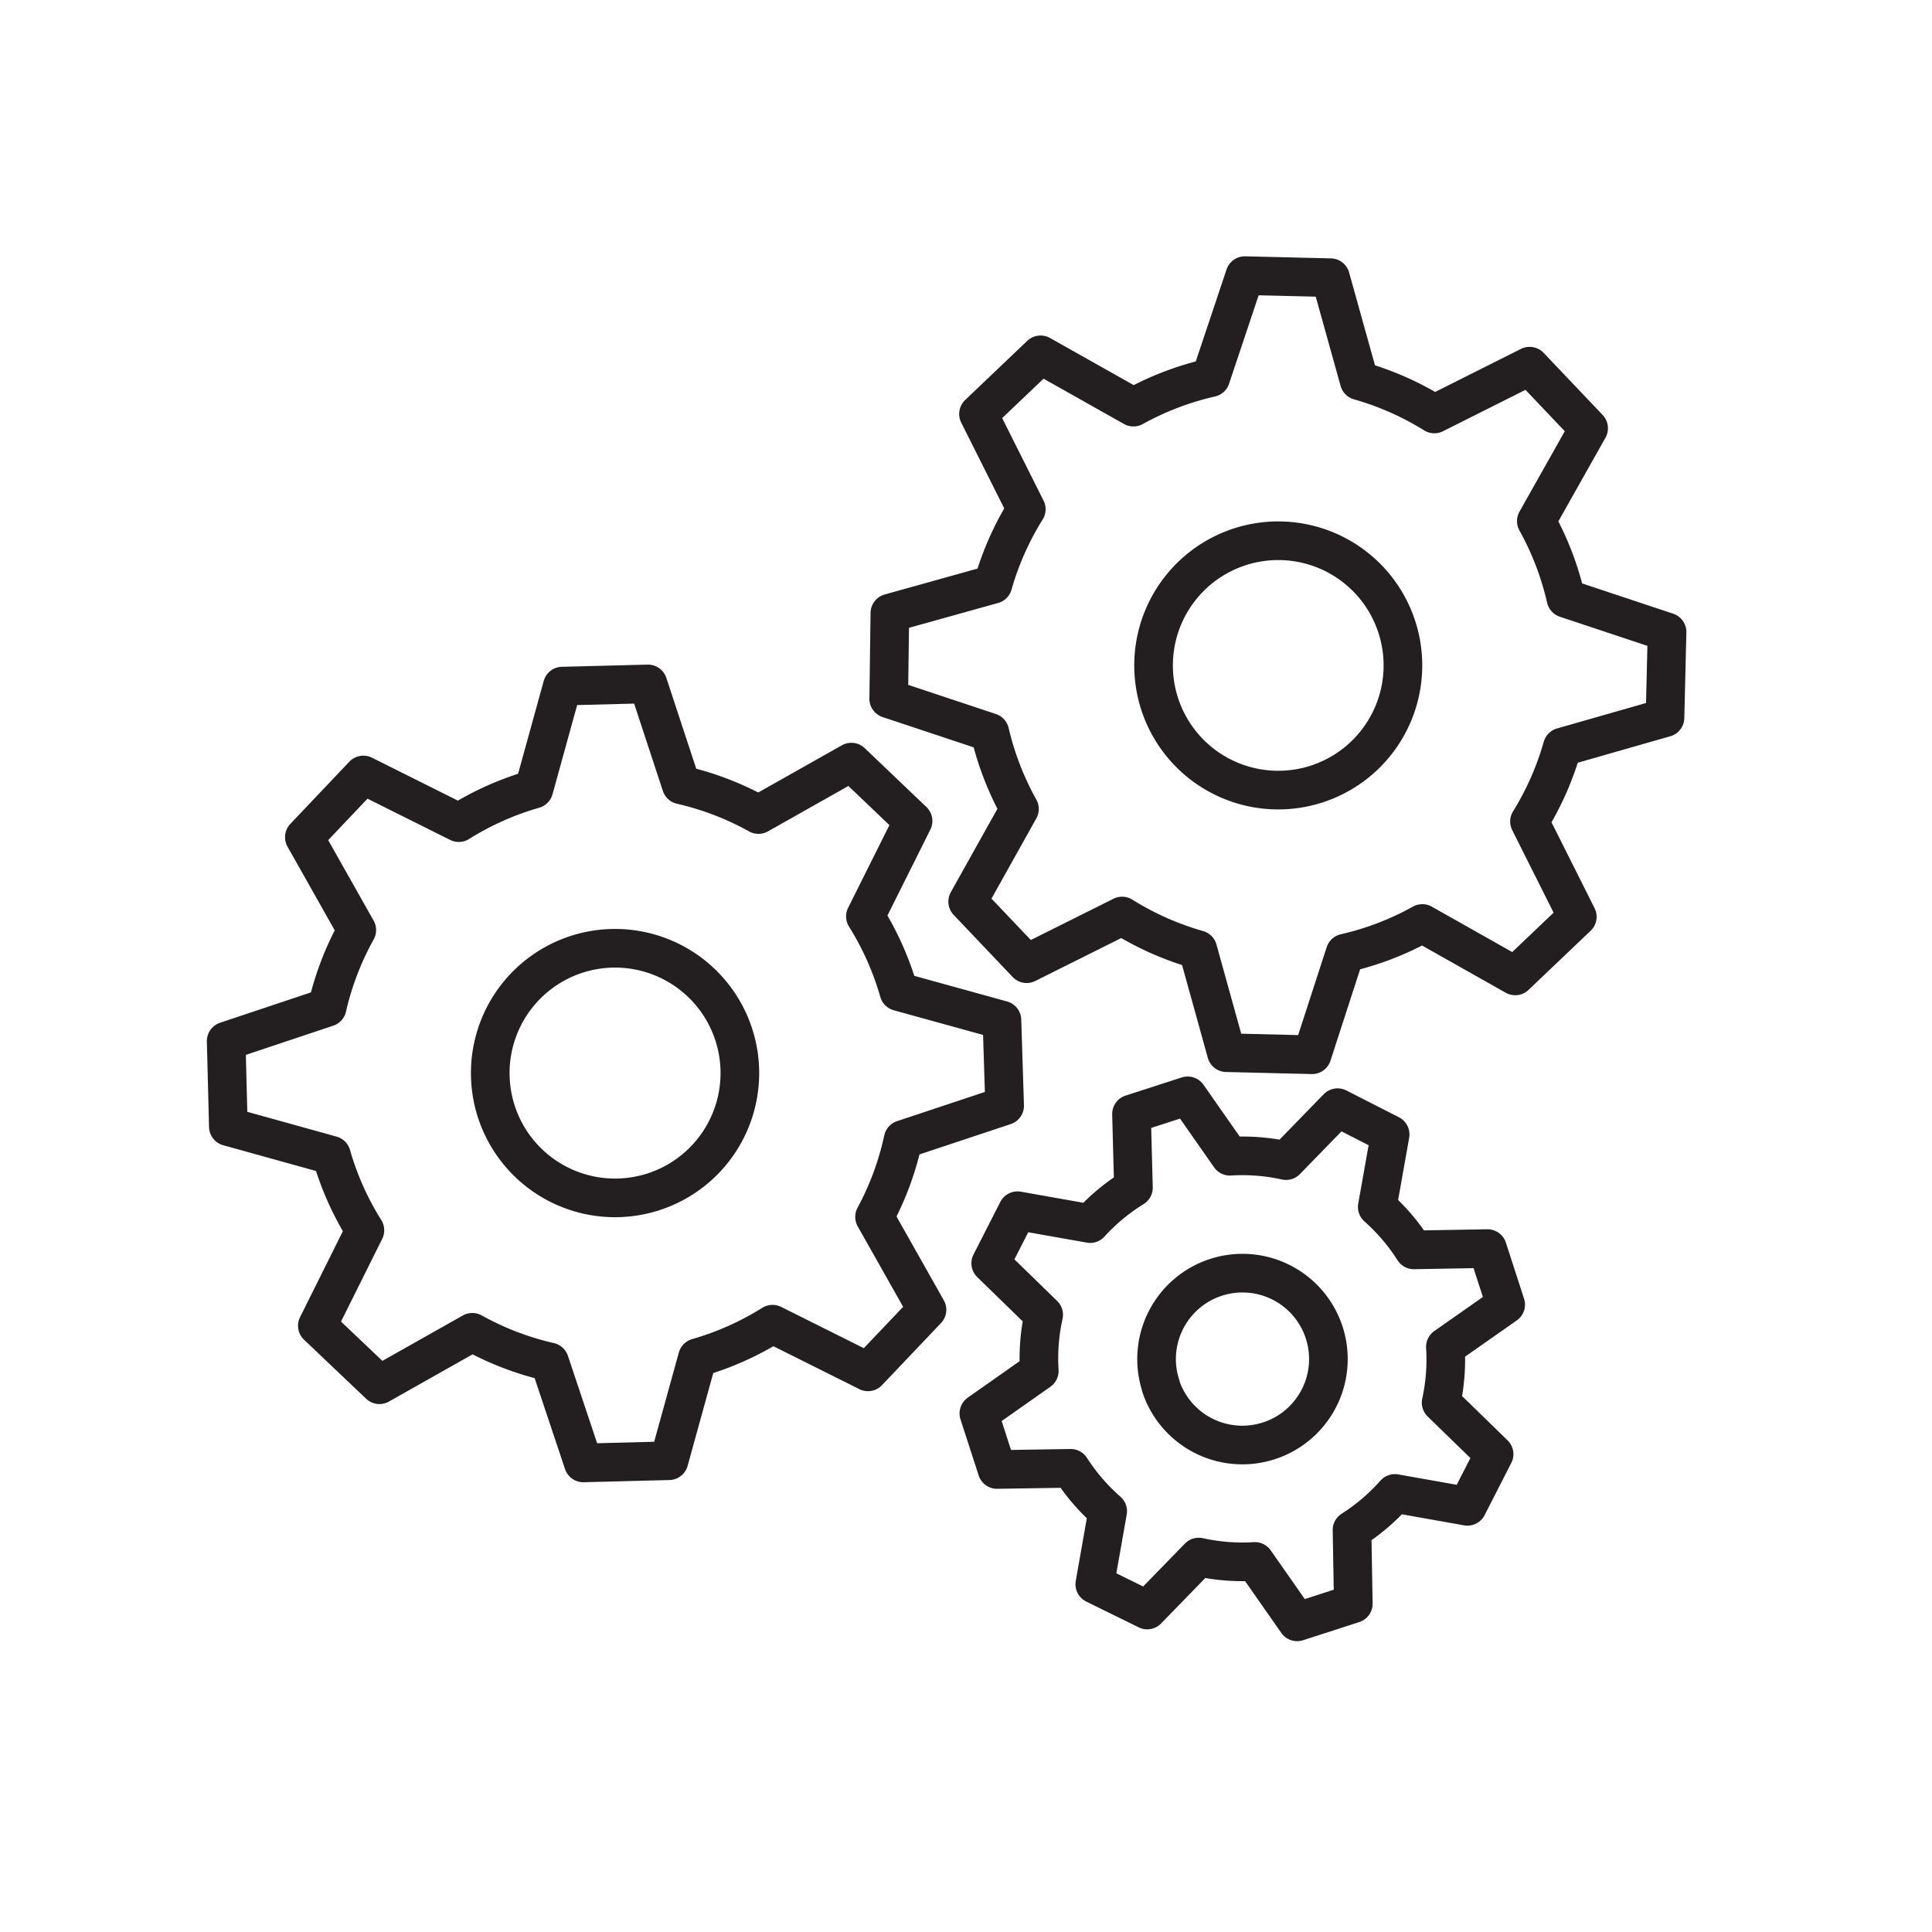 <svg id="Layer_1" data-name="Layer 1" xmlns="http://www.w3.org/2000/svg" viewBox="0 0 150 150"><defs><style>.cls-1{fill:none;stroke:#231f20;stroke-linecap:round;stroke-linejoin:round;stroke-width:3px;}</style></defs><title>icon-more</title><path class="cls-1" d="M70.12,88.47L78,85.85,77.79,79.2l-8-2.21a22.8,22.8,0,0,0-2.6-5.84l3.7-7.41L66.1,59.17l-7.21,4.07a22.79,22.79,0,0,0-6-2.3L50.31,53.1l-6.65.17-2.21,8a22.78,22.78,0,0,0-5.83,2.6l-7.41-3.7L23.63,65l4.07,7.21a22.81,22.81,0,0,0-2.3,6l-7.84,2.62,0.17,6.64,8,2.22a22.79,22.79,0,0,0,2.6,5.83l-3.69,7.41,4.82,4.58,7.21-4.07a22.8,22.8,0,0,0,6,2.3l2.62,7.84,6.65-.17,2.21-8a22.81,22.81,0,0,0,5.83-2.6l7.41,3.7,4.58-4.82-4.07-7.21A22.79,22.79,0,0,0,70.12,88.47ZM48,93a9.69,9.69,0,1,1,9.44-9.93A9.69,9.69,0,0,1,48,93Z"/><path class="cls-1" d="M129.27,55.72l0.16-6.65-7.85-2.61a22.8,22.8,0,0,0-2.3-6l4.06-7.21-4.58-4.82-7.4,3.71a22.85,22.85,0,0,0-5.83-2.58l-2.23-8-6.65-.16L94,29.32a22.84,22.84,0,0,0-6,2.29l-7.21-4.06-4.82,4.59,3.71,7.4a22.8,22.8,0,0,0-2.59,5.83l-8,2.23L69,54.25l7.85,2.61a22.8,22.8,0,0,0,2.3,5.95L75.13,70l4.58,4.82,7.41-3.7A22.78,22.78,0,0,0,93,73.73l2.22,8,6.65,0.16L104.43,74a22.79,22.79,0,0,0,6-2.3l7.21,4.07,4.82-4.59-3.71-7.4A22.79,22.79,0,0,0,121.3,58ZM99,61.34a9.68,9.68,0,1,1,9.92-9.44A9.68,9.68,0,0,1,99,61.34Z"/><path class="cls-1" d="M112.22,104.57l4.68-3.28-1.41-4.35-5.72.1a15.68,15.68,0,0,0-2.84-3.33l1-5.63L103.85,86l-4,4.11a15.68,15.68,0,0,0-4.36-.34l-3.28-4.69-4.36,1.41L88,92.21A15.68,15.68,0,0,0,84.64,95L79,94l-2.08,4.08,4.11,4a15.69,15.69,0,0,0-.34,4.36L76,109.74l1.41,4.35,5.72-.09A15.68,15.68,0,0,0,86,117.33L85,123,89.07,125l4-4.11a15.67,15.67,0,0,0,4.36.34l3.28,4.69,4.36-1.41-0.1-5.72a15.67,15.67,0,0,0,3.33-2.84l5.63,1L116,112.9l-4.11-4A15.68,15.68,0,0,0,112.22,104.57Zm-22.1,3a6.67,6.67,0,1,1,8.41,4.29A6.67,6.67,0,0,1,90.11,107.58Z"/></svg>